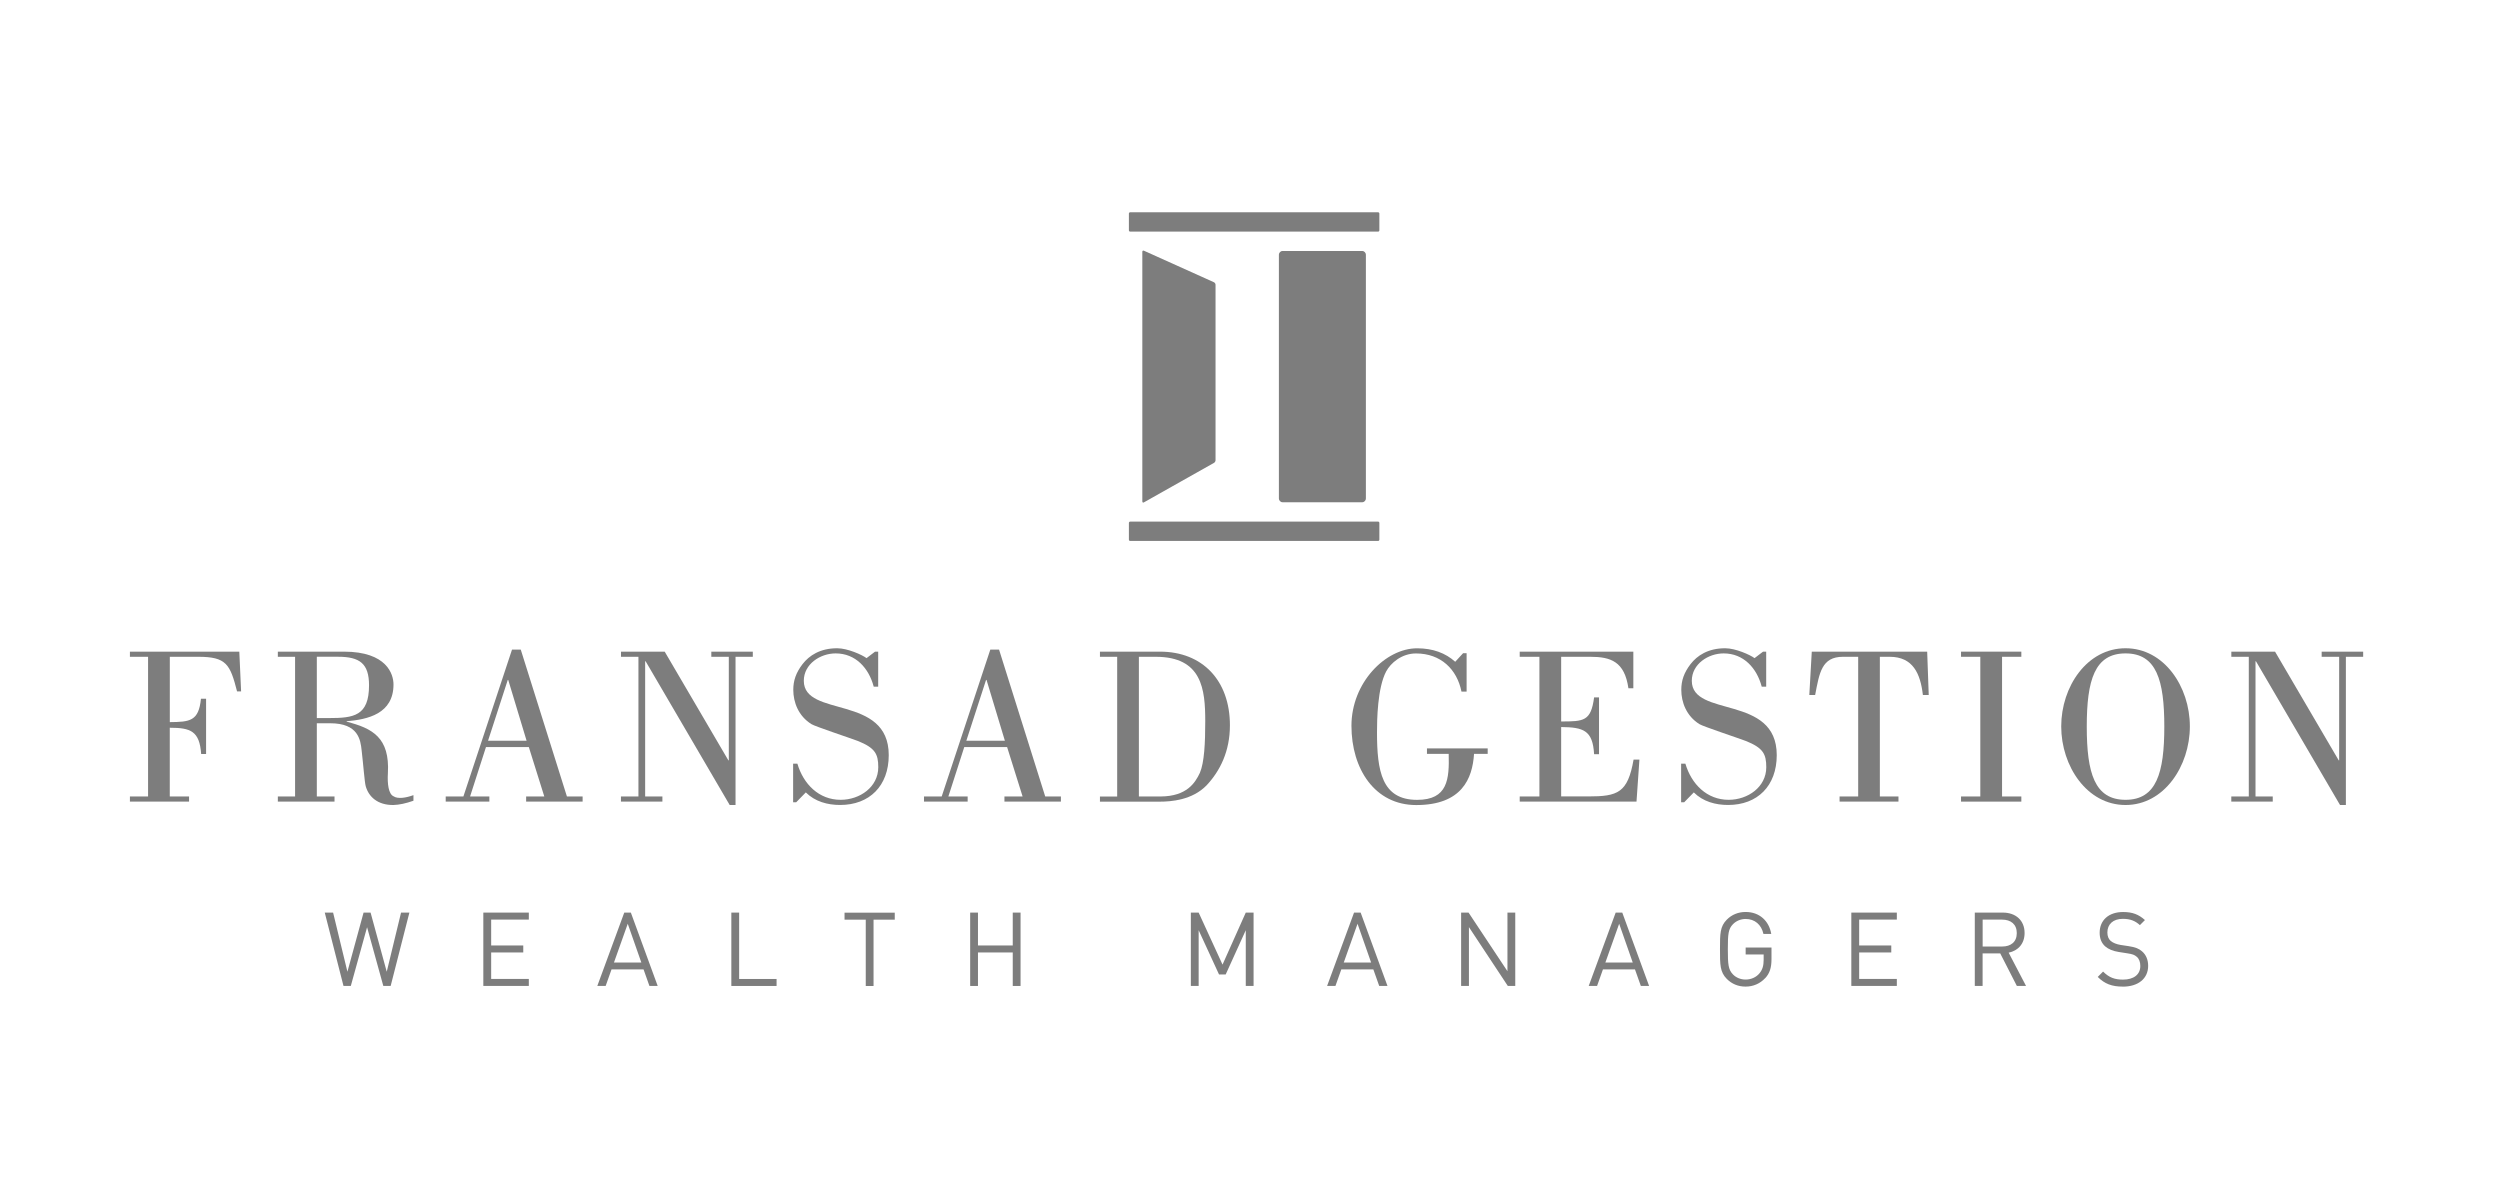 <svg width="269" height="129" viewBox="0 0 269 129" fill="none" xmlns="http://www.w3.org/2000/svg">
<g clip-path="url(#clip0_417_3985)">
<path d="M13.979 86.254V85.7H15.932V70.671H13.979V70.117H25.75L25.943 74.394H25.507C24.762 71.469 24.349 70.671 21.335 70.671H18.272V77.701C20.419 77.679 21.384 77.607 21.622 75.187H22.175V81.131H21.645C21.474 78.666 20.513 78.305 18.268 78.305V85.7H20.343V86.254H13.979Z" fill="#7D7D7D"/>
<path d="M29.895 86.254V85.7H31.75V70.671H29.895V70.117H37.009C41.64 70.117 42.34 72.56 42.34 73.646C42.34 76.809 39.565 77.413 37.301 77.607V77.656C40.077 78.359 41.954 79.373 41.738 83.19C41.666 84.348 41.81 85.439 42.34 85.677C42.798 85.993 43.692 85.849 44.487 85.556V86.16C43.665 86.448 42.969 86.597 42.34 86.619C40.629 86.642 39.663 85.723 39.349 84.587C39.228 84.154 39.084 82.194 38.913 80.748C38.792 79.635 38.577 77.823 35.536 77.823H34.09V85.7H35.994V86.254H29.891H29.895ZM34.09 77.264H35.392C38.047 77.264 39.708 77.048 39.708 73.736C39.708 71.392 38.698 70.667 36.38 70.667H34.09V77.264Z" fill="#7D7D7D"/>
<path d="M47.958 86.254V85.699H49.862L55.094 69.895H56.033L61 85.699H62.689V86.254H56.612V85.699H58.566L56.9 80.382H52.292L50.581 85.699H52.655V86.254H47.953H47.958ZM56.662 79.706L54.685 73.158H54.636L52.512 79.706H56.662Z" fill="#7D7D7D"/>
<path d="M68.701 70.671H66.819V70.117H71.521L78.37 81.811H78.42V70.671H76.538V70.117H81.002V70.671H79.143V86.619H78.514L69.469 71.154H69.419V85.7H71.274V86.254H66.814V85.7H68.696V70.671H68.701Z" fill="#7D7D7D"/>
<path d="M85.677 86.326H85.34V82.171H85.798C86.449 84.371 88.111 86.06 90.451 86.06C92.526 86.06 94.502 84.681 94.502 82.554C94.502 81.13 94.165 80.477 92.306 79.729C91.412 79.391 87.675 78.156 87.311 77.917C85.915 77.048 85.358 75.574 85.358 74.222C85.358 73.231 85.645 72.388 86.346 71.469C87.069 70.527 88.25 69.752 90.082 69.752C91.192 69.752 92.759 70.455 93.24 70.815L94.156 70.117H94.493V73.884H94.012C93.482 71.879 92.059 70.306 89.912 70.306C88.273 70.306 86.49 71.442 86.49 73.253C86.49 77.264 95.629 74.677 95.629 81.252C95.629 84.564 93.554 86.615 90.397 86.615C89.045 86.615 87.698 86.254 86.705 85.263L85.668 86.326H85.677Z" fill="#7D7D7D"/>
<path d="M99.422 86.254V85.699H101.327L106.559 69.895H107.498L112.465 85.699H114.154V86.254H108.077V85.699H110.031L108.364 80.382H103.756L102.045 85.699H104.12V86.254H99.418H99.422ZM108.126 79.706L106.15 73.158H106.101L103.977 79.706H108.126Z" fill="#7D7D7D"/>
<path d="M120.208 70.671H118.354V70.117H124.816C129.375 70.117 132.339 73.209 132.339 78.044C132.339 80.847 131.279 82.947 129.833 84.497C128.288 86.092 126.02 86.259 124.767 86.259H118.354V85.705H120.208V70.676V70.671ZM122.548 85.7H124.911C127.709 85.677 128.602 84.227 129.105 83.163C129.586 82.05 129.685 79.923 129.685 77.607C129.685 74.177 129.348 70.671 124.354 70.671H122.544V85.7H122.548Z" fill="#7D7D7D"/>
<path d="M157.421 70.284H157.807V74.416H157.255C156.774 72.023 155.036 70.311 152.359 70.311C150.814 70.311 149.633 71.348 149.153 72.244C148.214 74.006 148.165 77.463 148.165 78.792C148.165 82.947 148.672 86.065 152.481 86.065C155.786 86.065 155.952 83.844 155.88 81.113H153.541V80.531H160.075V81.113H158.607C158.436 83.794 157.282 86.624 152.386 86.624C147.927 86.624 145.416 82.735 145.416 78.094C145.416 73.452 149.081 69.757 152.481 69.757C154.169 69.757 155.544 70.266 156.581 71.208L157.425 70.289L157.421 70.284Z" fill="#7D7D7D"/>
<path d="M163.521 86.254V85.7H165.641V70.671H163.521V70.117H175.747V74.056H175.217C174.808 71.181 173.312 70.671 171.116 70.671H167.981V77.629C170.415 77.629 171.188 77.607 171.525 75.043H172.055V81.153H171.525C171.381 78.567 170.366 78.256 167.981 78.229V85.696H170.901C174.085 85.696 175.145 85.308 175.773 81.734H176.402L176.088 86.254H163.521Z" fill="#7D7D7D"/>
<path d="M181.226 86.326H180.889V82.171H181.347C181.998 84.371 183.66 86.06 186 86.06C188.075 86.06 190.051 84.681 190.051 82.554C190.051 81.13 189.714 80.477 187.854 79.729C186.961 79.391 183.224 78.156 182.86 77.917C181.464 77.048 180.907 75.574 180.907 74.222C180.907 73.231 181.194 72.388 181.895 71.469C182.618 70.527 183.799 69.752 185.631 69.752C186.741 69.752 188.308 70.455 188.789 70.815L189.705 70.117H190.042V73.884H189.561C189.031 71.879 187.607 70.306 185.461 70.306C183.821 70.306 182.038 71.442 182.038 73.253C182.038 77.264 191.178 74.677 191.178 81.252C191.178 84.564 189.103 86.615 185.946 86.615C184.594 86.615 183.247 86.254 182.254 85.263L181.217 86.326H181.226Z" fill="#7D7D7D"/>
<path d="M197.938 86.254V85.7H199.941V70.671H198.302C196.011 70.671 195.769 72.388 195.31 74.781H194.682L194.947 70.117H207.365L207.531 74.781H206.902C206.637 72.487 205.842 70.671 203.332 70.671H202.272V85.7H204.275V86.254H197.933H197.938Z" fill="#7D7D7D"/>
<path d="M217.496 86.254H211.006V85.7H213.081V70.671H211.006V70.117H217.496V70.671H215.421V85.7H217.496V86.254Z" fill="#7D7D7D"/>
<path d="M221.787 78.161C221.787 73.884 224.563 69.752 228.708 69.752C232.853 69.752 235.629 73.884 235.629 78.161C235.629 82.437 232.853 86.619 228.708 86.619C224.563 86.619 221.787 82.437 221.787 78.161ZM232.88 78.183C232.88 73.181 232.036 70.306 228.708 70.306C225.38 70.306 224.536 73.181 224.536 78.183C224.536 83.185 225.38 86.06 228.708 86.06C232.036 86.06 232.88 83.163 232.88 78.183Z" fill="#7D7D7D"/>
<path d="M241.974 70.671H240.092V70.117H244.795L251.644 81.811H251.693V70.671H249.811V70.117H254.276V70.671H252.416V86.619H251.787L242.742 71.154H242.693V85.7H244.548V86.254H240.088V85.7H241.97V70.671H241.974Z" fill="#7D7D7D"/>
<path d="M42.031 106.09H41.245L39.497 99.768L37.746 106.09H36.96L34.943 98.195H35.842L37.382 104.558L39.12 98.195H39.875L41.613 104.558L43.153 98.195H44.051L42.035 106.09H42.031Z" fill="#7D7D7D"/>
<path d="M52.006 106.09V98.195H56.901V98.948H52.85V101.733H56.304V102.485H52.85V105.333H56.901V106.086H52.006V106.09Z" fill="#7D7D7D"/>
<path d="M69.879 106.09L69.246 104.306H65.801L65.168 106.09H64.269L67.171 98.195H67.88L70.768 106.09H69.87H69.879ZM67.544 99.403L66.061 103.571H69.008L67.548 99.403H67.544Z" fill="#7D7D7D"/>
<path d="M78.692 106.09V98.195H79.532V105.338H83.56V106.09H78.688H78.692Z" fill="#7D7D7D"/>
<path d="M93.994 98.953V106.095H93.155V98.953H90.873V98.2H96.276V98.953H93.994Z" fill="#7D7D7D"/>
<path d="M108.972 106.09V102.485H105.23V106.09H104.391V98.195H105.23V101.733H108.972V98.195H109.812V106.09H108.972Z" fill="#7D7D7D"/>
<path d="M134.045 106.09V100.092L131.885 104.851H131.166L128.975 100.092V106.09H128.135V98.195H128.975L131.544 103.792L134.045 98.195H134.885V106.09H134.045Z" fill="#7D7D7D"/>
<path d="M148.404 106.09L147.771 104.306H144.326L143.693 106.09H142.795L145.696 98.195H146.406L149.294 106.09H148.395H148.404ZM146.069 99.403L144.587 103.571H147.533L146.073 99.403H146.069Z" fill="#7D7D7D"/>
<path d="M162.242 106.09L158.057 99.759V106.09H157.217V98.195H158.016L162.202 104.504V98.195H163.042V106.09H162.247H162.242Z" fill="#7D7D7D"/>
<path d="M176.555 106.09L175.922 104.306H172.477L171.844 106.09H170.945L173.847 98.195H174.556L177.444 106.09H176.546H176.555ZM174.219 99.403L172.737 103.571H175.684L174.224 99.403H174.219Z" fill="#7D7D7D"/>
<path d="M189.93 105.248C189.377 105.847 188.636 106.158 187.828 106.158C187.019 106.158 186.346 105.87 185.811 105.338C185.07 104.595 185.07 103.819 185.07 102.143C185.07 100.467 185.07 99.692 185.811 98.948C186.341 98.416 187.042 98.128 187.828 98.128C189.332 98.128 190.352 99.101 190.586 100.489H189.746C189.526 99.493 188.816 98.88 187.828 98.88C187.307 98.88 186.808 99.092 186.467 99.444C185.969 99.953 185.915 100.485 185.915 102.139C185.915 103.792 185.969 104.333 186.467 104.847C186.808 105.203 187.307 105.401 187.828 105.401C188.403 105.401 188.96 105.167 189.323 104.725C189.642 104.338 189.768 103.905 189.768 103.297V102.697H187.832V101.954H190.612V103.207C190.612 104.117 190.424 104.725 189.939 105.248H189.93Z" fill="#7D7D7D"/>
<path d="M199.203 106.09V98.195H204.099V98.948H200.047V101.733H203.501V102.485H200.047V105.333H204.099V106.086H199.203V106.09Z" fill="#7D7D7D"/>
<path d="M217.015 106.09L215.223 102.584H213.328V106.09H212.488V98.195H215.511C216.885 98.195 217.846 99.029 217.846 100.39C217.846 101.544 217.15 102.296 216.131 102.508L218.003 106.09H217.02H217.015ZM215.435 98.952H213.333V101.845H215.435C216.355 101.845 217.006 101.368 217.006 100.403C217.006 99.439 216.351 98.952 215.435 98.952Z" fill="#7D7D7D"/>
<path d="M228.42 106.159C227.235 106.159 226.462 105.861 225.717 105.118L226.292 104.541C226.943 105.194 227.554 105.406 228.438 105.406C229.588 105.406 230.298 104.861 230.298 103.941C230.298 103.531 230.177 103.175 229.921 102.955C229.665 102.734 229.467 102.666 228.892 102.576L227.971 102.432C227.352 102.333 226.867 102.134 226.521 101.833C226.121 101.477 225.923 100.99 225.923 100.359C225.923 99.021 226.889 98.133 228.447 98.133C229.453 98.133 230.118 98.39 230.796 98.998L230.253 99.543C229.768 99.102 229.247 98.867 228.416 98.867C227.365 98.867 226.754 99.453 226.754 100.332C226.754 100.719 226.867 101.03 227.109 101.242C227.352 101.454 227.76 101.607 228.173 101.675L229.036 101.805C229.777 101.918 230.141 102.071 230.477 102.36C230.909 102.725 231.142 103.27 231.142 103.923C231.142 105.307 230.055 106.163 228.42 106.163V106.159Z" fill="#7D7D7D"/>
<path d="M148.281 56.125H121.608C121.531 56.125 121.469 56.188 121.469 56.265V58.067C121.469 58.144 121.531 58.207 121.608 58.207H148.281C148.358 58.207 148.42 58.144 148.42 58.067V56.265C148.42 56.188 148.358 56.125 148.281 56.125Z" fill="#7D7D7D"/>
<path d="M148.281 22.841H121.608C121.531 22.841 121.469 22.903 121.469 22.98V24.783C121.469 24.86 121.531 24.923 121.608 24.923H148.281C148.358 24.923 148.42 24.86 148.42 24.783V22.98C148.42 22.903 148.358 22.841 148.281 22.841Z" fill="#7D7D7D"/>
<path d="M146.969 53.628C146.969 53.858 146.789 54.043 146.569 54.043H138.009C137.789 54.043 137.609 53.858 137.609 53.628V27.419C137.609 27.19 137.789 27.005 138.009 27.005H146.569C146.789 27.005 146.969 27.19 146.969 27.419V53.633V53.628Z" fill="#7D7D7D"/>
<path d="M122.919 53.961C122.919 54.065 122.99 54.11 123.08 54.056L130.63 49.802C130.72 49.752 130.792 49.626 130.792 49.522V30.636C130.792 30.532 130.715 30.411 130.621 30.37L123.085 26.977C122.99 26.936 122.914 26.986 122.914 27.09V53.965L122.919 53.961Z" fill="#7D7D7D"/>
</g>
<defs>
<clipPath id="clip0_417_3985">
<rect width="240.292" height="83.317" fill="white" transform="translate(13.979 22.841)"/>
</clipPath>
</defs>
</svg>
